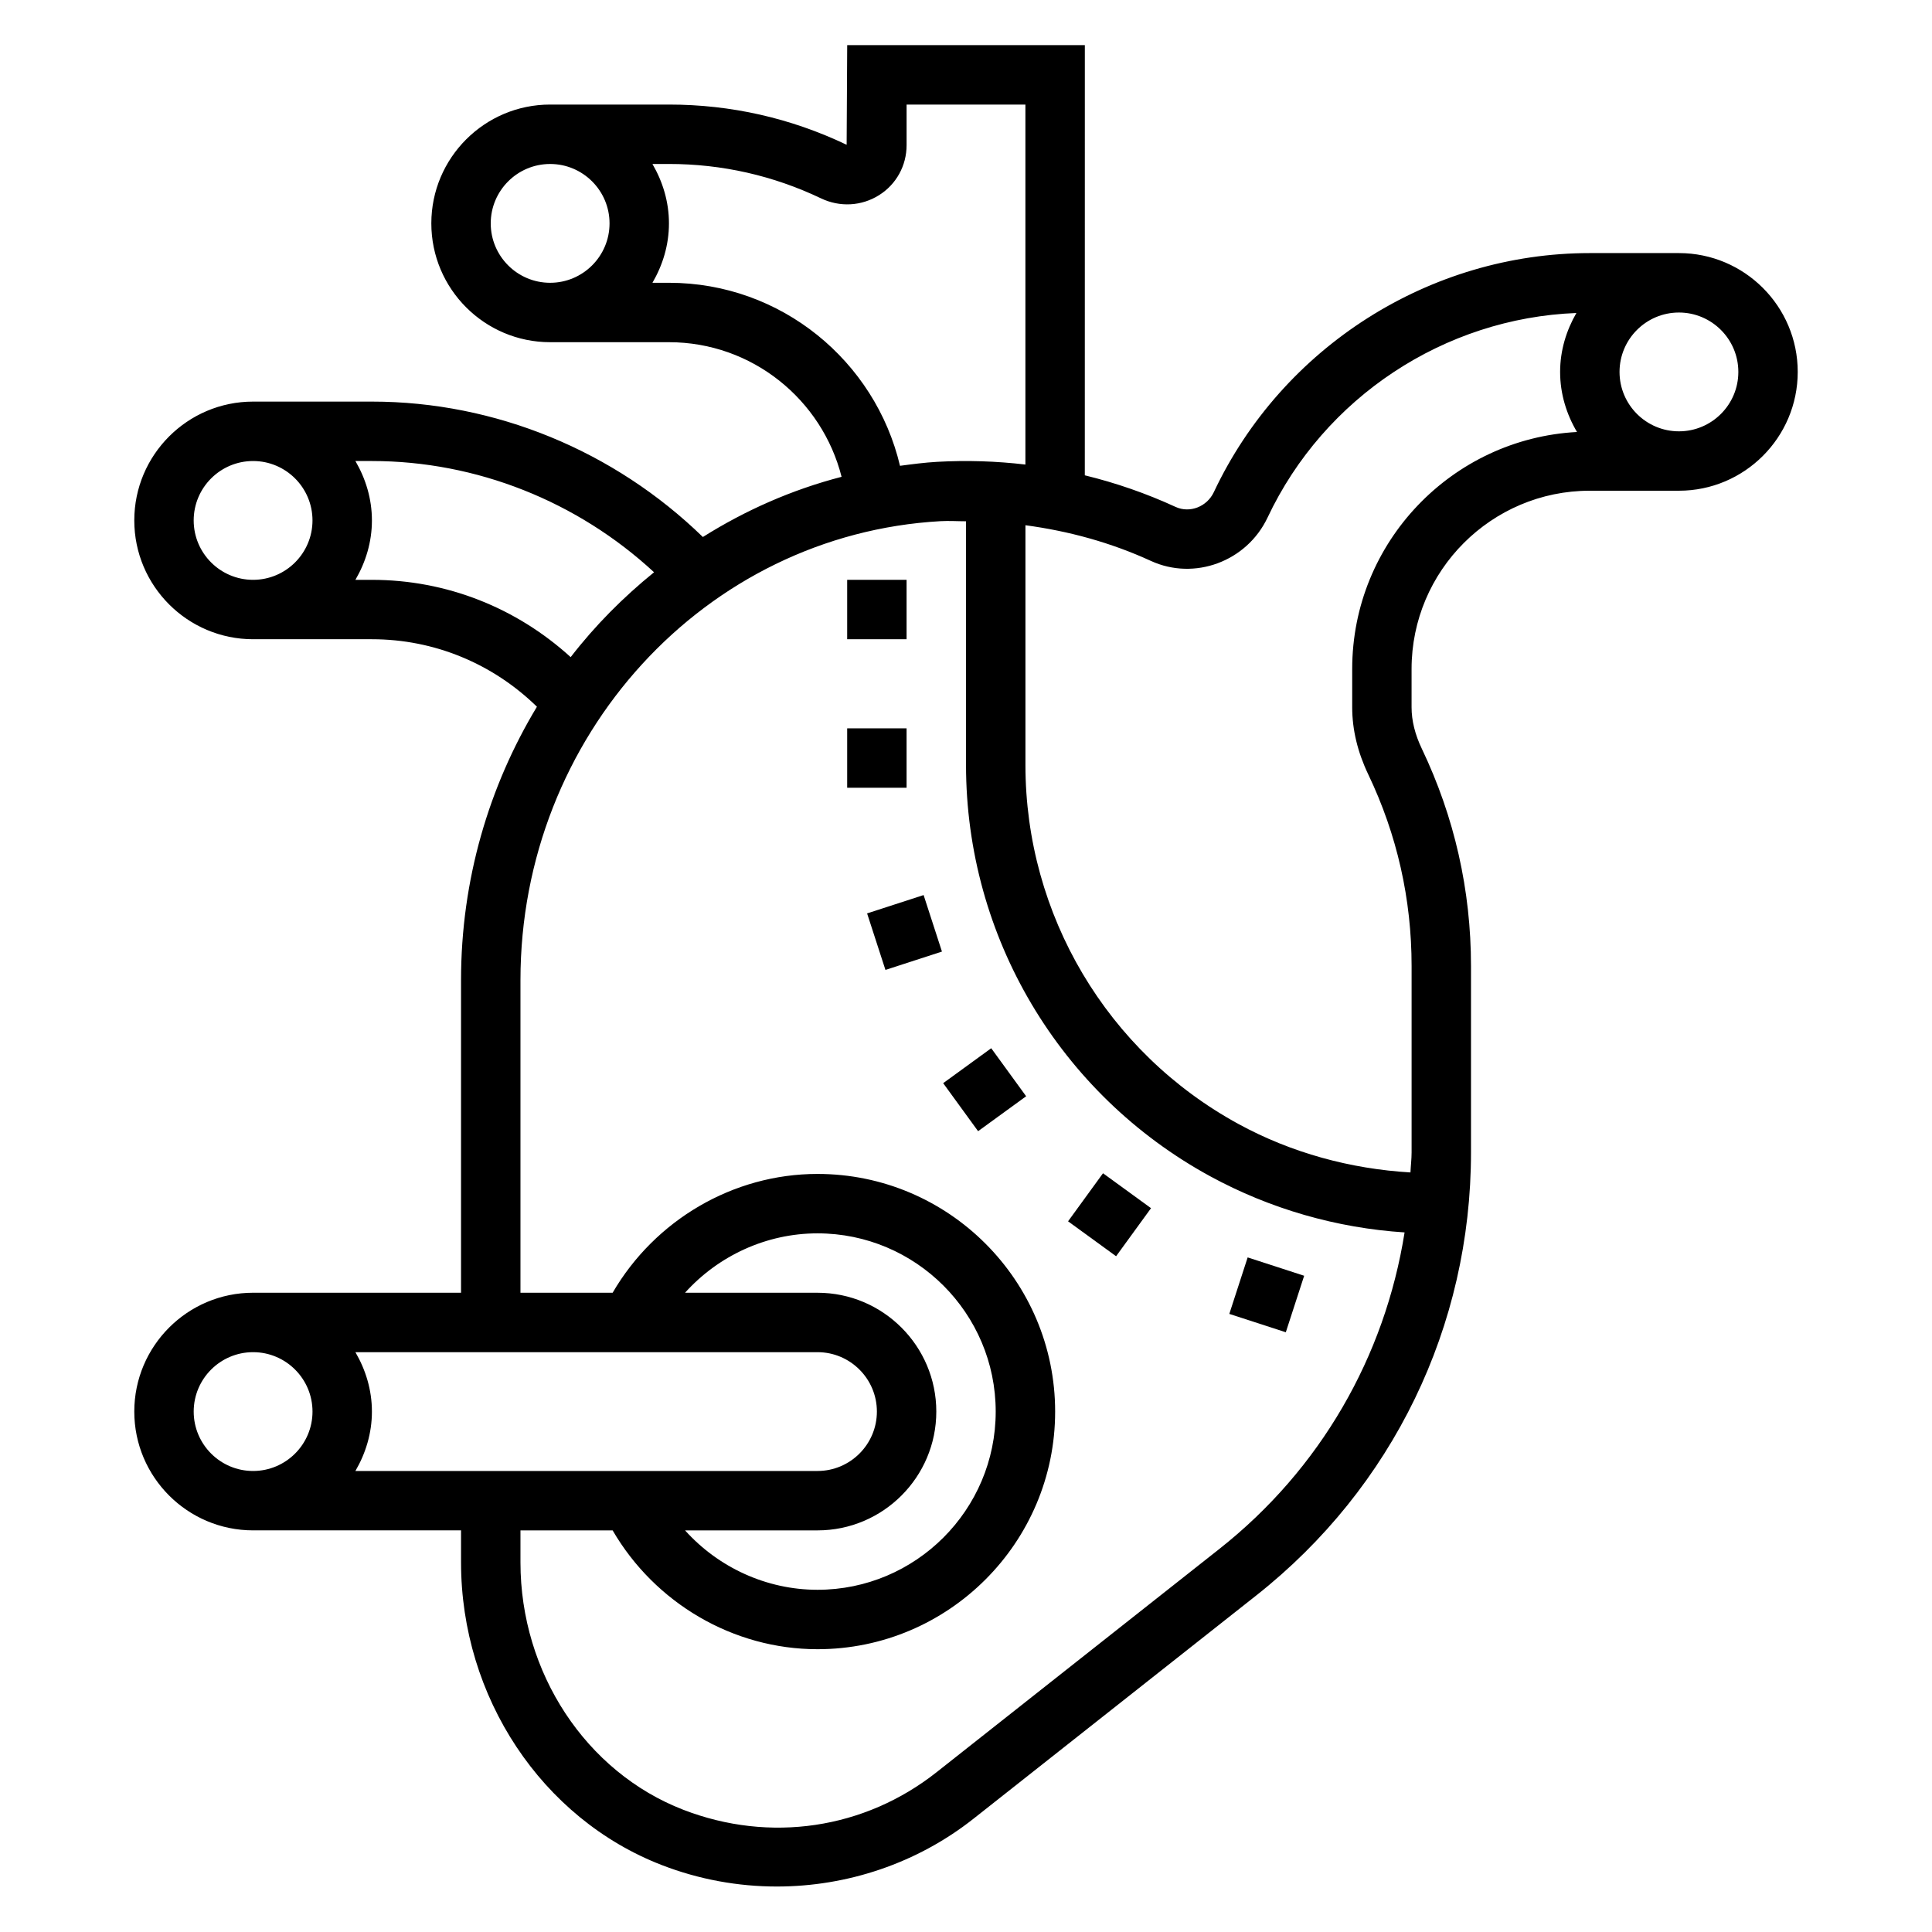 <?xml version="1.0" encoding="UTF-8"?>
<!-- Uploaded to: SVG Repo, www.svgrepo.com, Generator: SVG Repo Mixer Tools -->
<svg fill="#000000" width="800px" height="800px" version="1.1" viewBox="144 144 512 512" xmlns="http://www.w3.org/2000/svg">
 <g>
  <path d="m588.93 211.07h-23.617c-42.391 0-81.508 24.867-99.637 63.355-1.828 3.871-6.367 5.629-10.109 3.922-7.832-3.606-15.879-6.383-24.082-8.383l0.008-114h-62.977l-0.148 26.402c-14.824-7.074-30.664-10.656-47.086-10.656h-31.488c-17.367 0-31.488 14.121-31.488 31.488 0 17.367 14.121 31.488 31.488 31.488h31.488c22.051 0 40.566 15.207 45.746 35.676-13.168 3.41-25.504 8.871-36.762 15.949-23.445-22.801-54.957-35.883-87.703-35.883h-31.488c-17.367 0-31.488 14.121-31.488 31.488 0 17.367 14.121 31.488 31.488 31.488h31.488c16.539 0 32.023 6.465 43.73 17.887-12.723 21.086-20.113 45.891-20.113 72.438v82.859h-55.105c-17.367 0-31.488 14.121-31.488 31.488s14.121 31.488 31.488 31.488h55.105v8.492c0 35.668 21.387 67.902 53.223 80.215 9.848 3.809 20.184 5.676 30.465 5.676 18.672 0 37.148-6.148 52.105-17.957l74.965-59.191c36.156-28.539 56.891-71.324 56.891-117.39v-49.41c0-20.098-4.383-39.461-13.02-57.559-1.812-3.766-2.727-7.473-2.727-11v-10.164c0-26.047 21.184-47.23 47.23-47.23h23.617c17.367 0 31.488-14.121 31.488-31.488 0-17.367-14.121-31.488-31.488-31.488zm-314.88-7.871c0-8.684 7.062-15.742 15.742-15.742 8.684 0 15.742 7.062 15.742 15.742 0 8.684-7.062 15.742-15.742 15.742-8.684 0-15.742-7.062-15.742-15.742zm47.23 15.742h-4.375c2.707-4.652 4.375-9.98 4.375-15.742s-1.668-11.09-4.375-15.742l4.375-0.004c14.051 0 27.613 3.07 40.305 9.117 4.992 2.387 10.746 2.07 15.391-0.859 4.559-2.871 7.281-7.824 7.281-13.238v-10.762h31.488v95.402c-7.676-0.906-15.469-1.164-23.371-0.723-3.336 0.188-6.598 0.621-9.863 1.055-6.566-27.762-31.488-48.504-61.23-48.504zm-125.95 62.977c0-8.684 7.062-15.742 15.742-15.742 8.684 0 15.742 7.062 15.742 15.742 0 8.684-7.062 15.742-15.742 15.742-8.68 0.004-15.742-7.059-15.742-15.742zm47.234 15.746h-4.375c2.707-4.652 4.375-9.984 4.375-15.746s-1.668-11.09-4.375-15.742h4.375c27.734 0 54.465 10.699 74.77 29.48-8.172 6.621-15.633 14.113-22.098 22.492-14.375-13.086-32.898-20.484-52.672-20.484zm118.08 188.93h-35.102c8.84-9.824 21.586-15.742 35.102-15.742 26.047 0 47.23 21.184 47.23 47.23s-21.184 47.23-47.23 47.23c-13.508 0-26.262-5.918-35.094-15.742h35.094c17.367 0 31.488-14.121 31.488-31.488 0-17.363-14.121-31.488-31.488-31.488zm0 15.746c8.684 0 15.742 7.062 15.742 15.742 0 8.684-7.062 15.742-15.742 15.742l-122.46 0.004c2.711-4.652 4.379-9.984 4.379-15.746s-1.668-11.09-4.375-15.742zm-165.31 15.742c0-8.684 7.062-15.742 15.742-15.742 8.684 0 15.742 7.062 15.742 15.742 0 8.684-7.062 15.742-15.742 15.742-8.68 0.004-15.742-7.059-15.742-15.742zm271.85 36.371-74.965 59.191c-19.113 15.105-44.203 18.828-67.133 9.965-25.812-9.992-43.156-36.332-43.156-65.543v-8.496h24.426c11.188 19.223 31.898 31.488 54.293 31.488 34.723 0 62.977-28.254 62.977-62.977s-28.254-62.977-62.977-62.977c-22.395 0-43.105 12.266-54.293 31.488h-24.426v-82.859c0-64.676 48.91-118.11 111.34-121.62 2.266-0.125 4.496 0.031 6.738 0.031v64.613c0 45.43 24.781 87.184 64.676 108.95 15.871 8.652 33.543 13.738 51.547 14.895-5.231 32.934-22.336 62.762-49.051 83.852zm35.164-233.17v10.164c0 5.902 1.441 11.902 4.266 17.797 7.621 15.949 11.477 33.031 11.477 50.762v49.414c0 1.777-0.227 3.519-0.301 5.289-15.91-0.938-31.559-5.188-45.57-12.832-34.824-19.004-56.465-55.453-56.465-95.125v-63.559c11.422 1.535 22.555 4.551 33.242 9.453 11.539 5.305 25.418 0.164 30.93-11.5 15.043-31.922 46.902-52.852 81.836-54.199-2.664 4.629-4.312 9.91-4.312 15.617 0 5.832 1.699 11.227 4.473 15.918-33.141 1.777-59.574 29.227-59.574 62.801zm86.59-62.977c-8.684 0-15.742-7.062-15.742-15.742 0-8.684 7.062-15.742 15.742-15.742 8.684 0 15.742 7.062 15.742 15.742 0.004 8.684-7.059 15.742-15.742 15.742z"/>
  <path d="m368.51 337.02h15.742v15.742h-15.742z"/>
  <path d="m373.79 386.06 14.977-4.859 4.859 14.977-14.977 4.859z"/>
  <path d="m393.95 431.05 12.734-9.258 9.254 12.727-12.734 9.258z"/>
  <path d="m427.05 467.66 9.258-12.734 12.727 9.254-9.258 12.734z"/>
  <path d="m469.78 492.2 4.863-14.973 14.973 4.863-4.863 14.973z"/>
  <path d="m368.51 297.66h15.742v15.742h-15.742z"/>
 </g>
</svg>